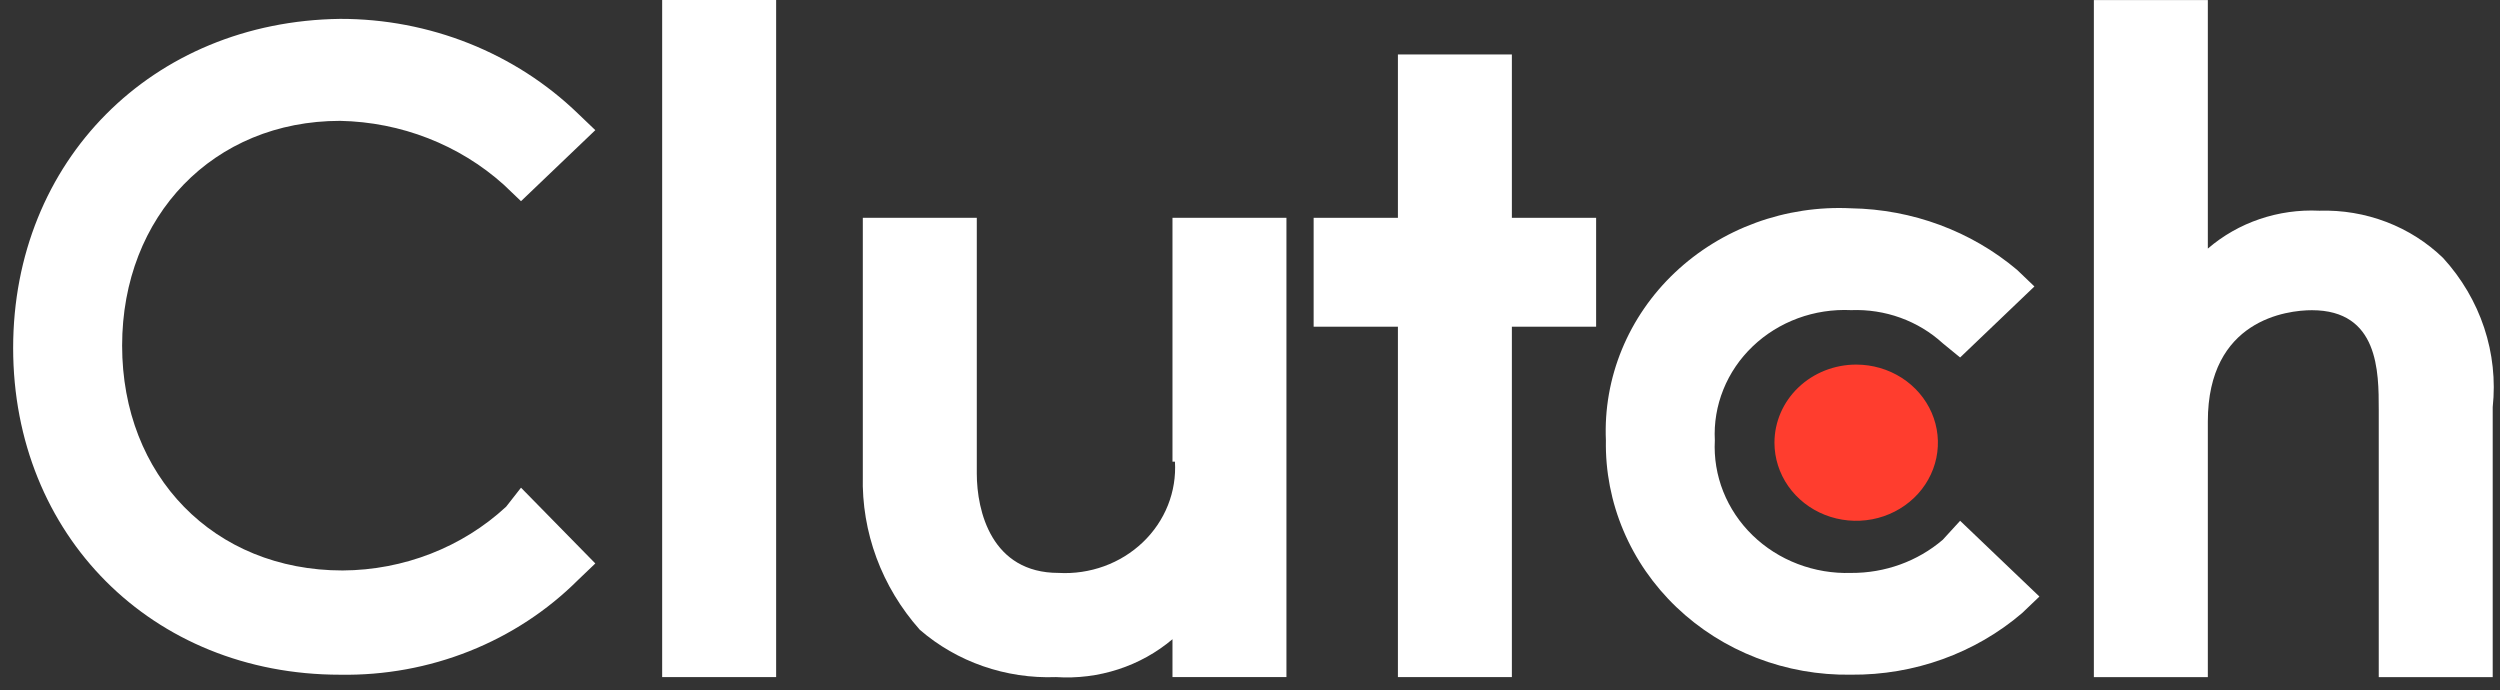 <?xml version="1.0" encoding="UTF-8"?>
<svg xmlns="http://www.w3.org/2000/svg" width="134" height="37" viewBox="0 0 134 37" fill="none">
  <rect x="0" y="0" width="134" height="37" fill="#333333" stroke="none"/>
  <path d="M41.601 0H35.492V36.292H41.601V0Z" fill="white"></path>
  <path d="M62.977 24.745C63.025 25.54 62.897 26.336 62.601 27.081C62.305 27.825 61.847 28.502 61.257 29.065C60.668 29.628 59.96 30.066 59.181 30.349C58.402 30.632 57.569 30.755 56.737 30.708C53.152 30.708 52.356 27.41 52.356 25.379V11.675H46.247V25.507C46.171 28.521 47.258 31.457 49.301 33.755C51.294 35.482 53.917 36.393 56.605 36.292C57.734 36.366 58.867 36.225 59.938 35.876C61.01 35.528 61.998 34.979 62.845 34.262V36.292H68.953V11.674H62.845V24.745H62.977Z" fill="white"></path>
  <path d="M81.036 2.919H74.928V11.675H70.411V17.511H74.928V36.292H81.036V17.511H85.552V11.675H81.036V2.919Z" fill="white"></path>
  <path d="M104.132 28.932C102.782 30.087 101.03 30.721 99.219 30.709C98.239 30.74 97.264 30.576 96.355 30.228C95.445 29.881 94.621 29.356 93.934 28.688C93.248 28.02 92.714 27.223 92.366 26.348C92.019 25.473 91.865 24.538 91.915 23.603C91.866 22.674 92.022 21.746 92.372 20.878C92.721 20.01 93.257 19.221 93.946 18.564C94.634 17.906 95.459 17.394 96.367 17.059C97.275 16.725 98.246 16.577 99.219 16.623C100.121 16.588 101.021 16.727 101.865 17.032C102.709 17.338 103.48 17.803 104.132 18.4L105.062 19.161L109.045 15.354L108.116 14.465C105.655 12.389 102.502 11.219 99.22 11.165C97.482 11.079 95.744 11.342 94.117 11.935C92.491 12.528 91.012 13.439 89.775 14.609C88.537 15.78 87.57 17.184 86.933 18.732C86.296 20.28 86.004 21.939 86.076 23.601C86.046 25.259 86.366 26.905 87.016 28.442C87.666 29.979 88.633 31.375 89.86 32.547C91.087 33.719 92.547 34.643 94.155 35.264C95.763 35.886 97.486 36.191 99.22 36.163C102.598 36.193 105.866 35.016 108.383 32.863L109.313 31.975L105.063 27.914L104.132 28.932Z" fill="white"></path>
  <path d="M130.954 13.832C130.091 12.993 129.055 12.335 127.913 11.898C126.77 11.461 125.545 11.255 124.314 11.294C122.12 11.189 119.971 11.919 118.34 13.325V0.002H112.231V36.294H118.34V22.59C118.34 17.134 122.589 16.627 123.916 16.627C127.5 16.627 127.501 19.927 127.501 21.955V36.294H133.609V21.826C133.763 20.391 133.607 18.94 133.151 17.565C132.694 16.19 131.946 14.919 130.954 13.832" fill="white"></path>
  <path d="M99.491 19.542C100.358 19.542 101.205 19.787 101.925 20.247C102.646 20.707 103.207 21.361 103.539 22.126C103.87 22.891 103.957 23.733 103.788 24.545C103.619 25.357 103.202 26.104 102.589 26.689C101.976 27.274 101.196 27.673 100.346 27.835C99.496 27.996 98.615 27.913 97.815 27.597C97.014 27.28 96.33 26.743 95.849 26.055C95.368 25.366 95.111 24.557 95.111 23.729C95.111 22.618 95.572 21.553 96.393 20.768C97.215 19.983 98.329 19.542 99.491 19.542Z" fill="#FF3D2E"></path>
  <path d="M27.128 27.16C24.776 29.336 21.637 30.56 18.364 30.577C11.46 30.577 6.546 25.502 6.546 18.527C6.546 11.553 11.46 6.478 18.23 6.478C21.494 6.542 24.617 7.759 26.996 9.895L27.926 10.783L31.909 6.976L30.98 6.088C29.313 4.476 27.328 3.198 25.14 2.326C22.951 1.455 20.603 1.008 18.232 1.012C8.14 1.142 0.705 8.636 0.705 18.653C0.705 28.671 8.14 36.165 18.232 36.165C20.608 36.205 22.968 35.775 25.162 34.901C27.355 34.028 29.336 32.73 30.98 31.09L31.909 30.201L27.926 26.14L27.128 27.16Z" fill="white"></path>
</svg>
